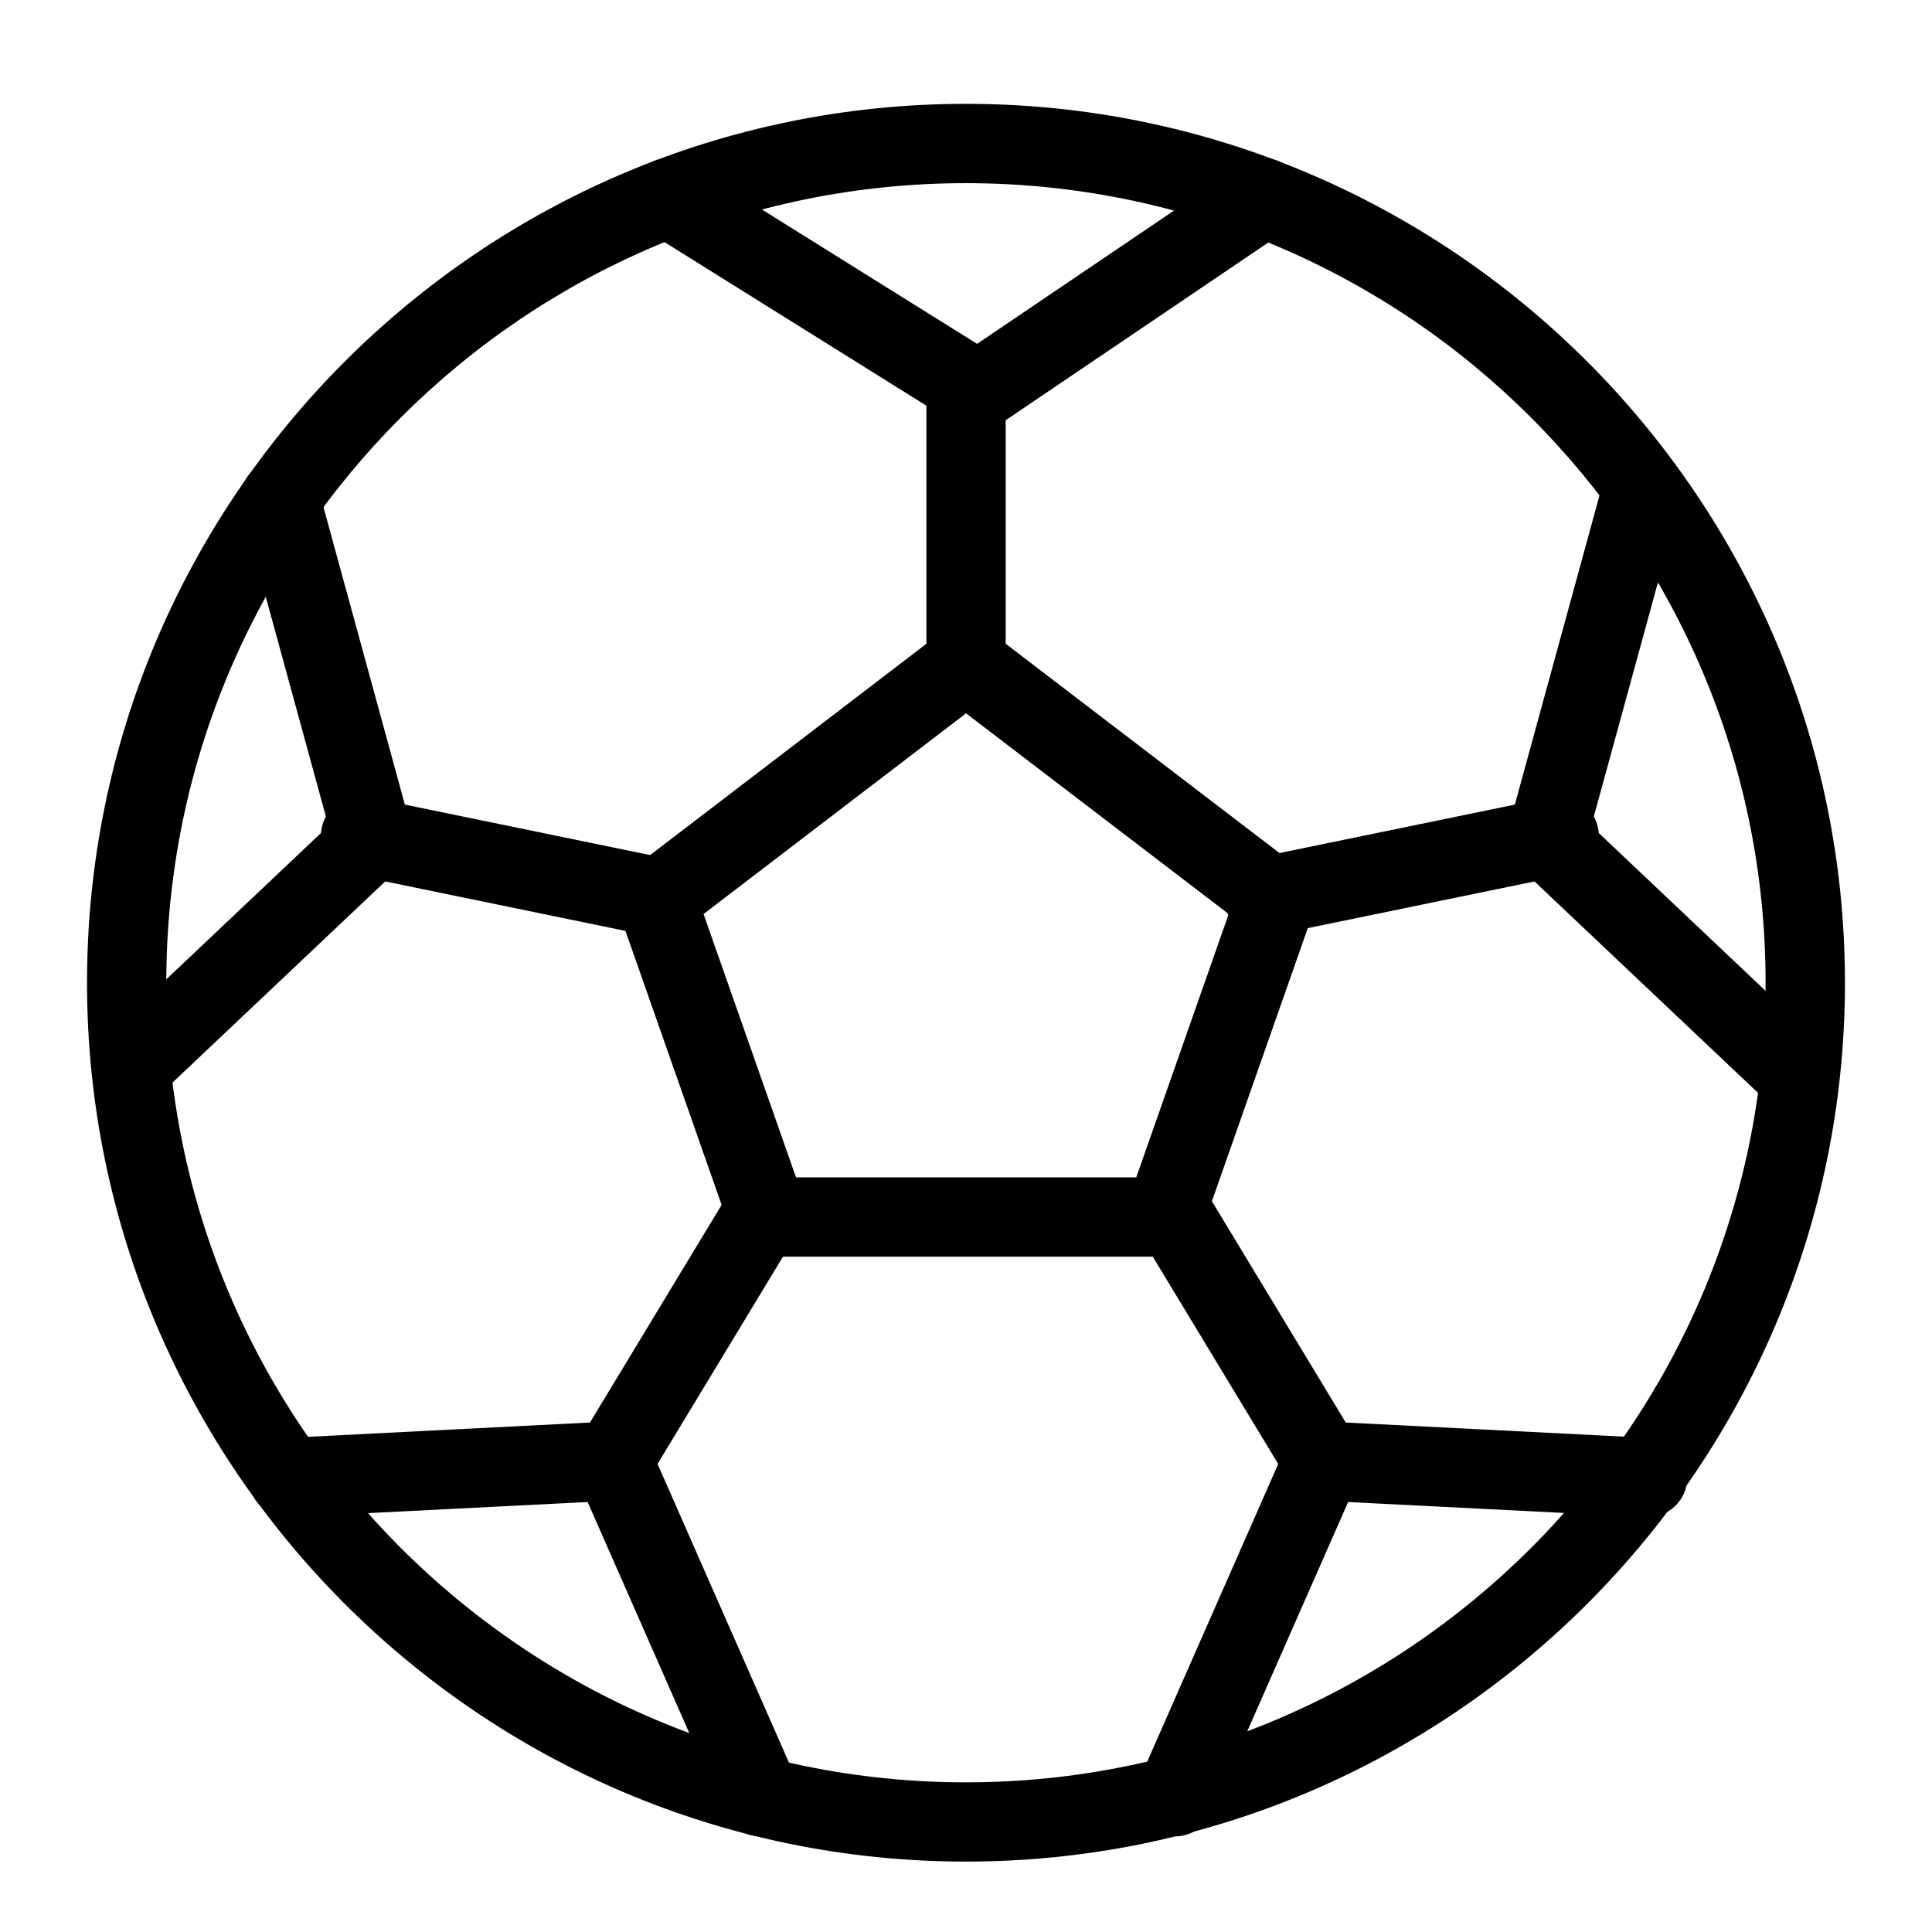 <?xml version="1.0" encoding="UTF-8"?>
<!-- Uploaded to: SVG Repo, www.svgrepo.com, Generator: SVG Repo Mixer Tools -->
<svg fill="#000000" width="800px" height="800px" version="1.1" viewBox="144 144 512 512" xmlns="http://www.w3.org/2000/svg">
 <g>
  <path d="m399.97 637.34c-128.41 0-232.91-104.49-232.91-232.91 0-128.42 104.49-232.91 232.91-232.91 128.46 0 232.96 104.49 232.96 232.91s-104.5 232.91-232.96 232.91zm0-444.8c-116.84 0-211.9 95.047-211.9 211.9 0 116.85 95.055 211.9 211.9 211.9 116.86 0 211.93-95.047 211.93-211.9 0-116.85-95.07-211.9-211.93-211.9z"/>
  <path d="m452.57 477.03h-105.07c-4.453 0-8.434-2.812-9.91-7.019l-29.484-84.008c-1.496-4.309-0.082-9.07 3.531-11.84l81.996-62.711c3.777-2.871 8.988-2.871 12.766 0l82.039 62.711c3.613 2.769 5.047 7.531 3.527 11.84l-29.492 84.012c-1.473 4.203-5.453 7.016-9.902 7.016zm-97.617-21.016h90.168l24.5-69.789-69.609-53.188-69.562 53.191z"/>
  <path d="m400.01 330.31c-5.805 0-10.504-4.699-10.504-10.504v-68.297l-73.934-46.176c-4.926-3.059-6.422-9.543-3.344-14.469 3.098-4.926 9.602-6.402 14.465-3.344l78.883 49.246c3.074 1.906 4.941 5.269 4.941 8.906v74.121c0.004 5.812-4.695 10.516-10.508 10.516z"/>
  <path d="m317.91 392.16c-0.719 0-1.414-0.059-2.137-0.223l-78.348-16.133c-5.684-1.168-9.355-6.711-8.168-12.395 1.152-5.703 6.816-9.48 12.395-8.168l78.348 16.125c5.688 1.168 9.355 6.711 8.168 12.395-1.004 4.973-5.391 8.398-10.258 8.398z"/>
  <path d="m400.01 260.3c-3.367 0-6.664-1.621-8.699-4.621-3.258-4.801-1.988-11.348 2.816-14.59l78.836-53.352c4.801-3.258 11.348-1.988 14.59 2.812 3.258 4.801 1.996 11.348-2.812 14.59l-78.836 53.352c-1.812 1.23-3.863 1.809-5.894 1.809z"/>
  <path d="m179.77 436.36c-2.793 0-5.562-1.113-7.633-3.281-3.984-4.231-3.797-10.879 0.406-14.855l58.504-55.344-22.945-83.848c-1.523-5.602 1.77-11.367 7.367-12.906 5.644-1.457 11.391 1.762 12.914 7.367l24.605 89.922c1.023 3.734-0.105 7.738-2.918 10.402l-63.078 59.66c-2.035 1.938-4.633 2.883-7.223 2.883z"/>
  <path d="m478.84 392.16c-4.867 0-9.254-3.426-10.262-8.395-1.188-5.684 2.484-11.227 8.168-12.395l78.348-16.125c5.582-1.316 11.246 2.465 12.398 8.168 1.184 5.684-2.484 11.227-8.168 12.395l-78.352 16.133c-0.719 0.156-1.414 0.219-2.133 0.219z"/>
  <path d="m616.96 436.36c-2.574 0-5.18-0.945-7.215-2.875l-63.078-59.672c-2.812-2.664-3.934-6.672-2.91-10.402l24.625-89.922c1.523-5.602 7.266-8.82 12.914-7.367 5.598 1.543 8.906 7.305 7.367 12.906l-22.965 83.848 58.492 55.344c4.227 3.981 4.387 10.625 0.406 14.855-2.051 2.172-4.84 3.285-7.637 3.285z"/>
  <path d="m220.36 546.06c-5.562 0-10.219-4.375-10.484-9.969-0.312-5.809 4.16-10.734 9.957-11.023l80.52-4.086 36.234-59.902c3.023-4.961 9.48-6.523 14.43-3.547 4.961 2.996 6.543 9.461 3.547 14.426l-39.137 64.68c-1.805 2.977-4.961 4.887-8.453 5.047l-86.086 4.352c-0.18 0.023-0.367 0.023-0.527 0.023z"/>
  <path d="m345.57 630.65c-4.039 0-7.875-2.344-9.621-6.277l-39.133-88.938c-2.336-5.316 0.086-11.508 5.394-13.852 5.34-2.258 11.512 0.086 13.855 5.394l39.133 88.934c2.344 5.32-0.082 11.512-5.391 13.855-1.379 0.602-2.816 0.883-4.238 0.883z"/>
  <path d="m580.63 546.06c-0.16 0-0.348 0-0.527-0.02l-86.086-4.352c-3.488-0.16-6.644-2.07-8.453-5.047l-39.137-64.68c-2.996-4.961-1.414-11.43 3.547-14.426 4.949-2.977 11.438-1.414 14.43 3.547l36.234 59.902 80.52 4.086c5.789 0.289 10.262 5.211 9.957 11.023-0.262 5.594-4.922 9.965-10.484 9.965z"/>
  <path d="m455.42 630.65c-1.414 0-2.852-0.289-4.227-0.883-5.32-2.344-7.738-8.535-5.394-13.855l39.133-88.934c2.363-5.316 8.559-7.656 13.855-5.394 5.316 2.344 7.734 8.535 5.394 13.852l-39.137 88.938c-1.75 3.934-5.582 6.277-9.625 6.277z"/>
 </g>
</svg>